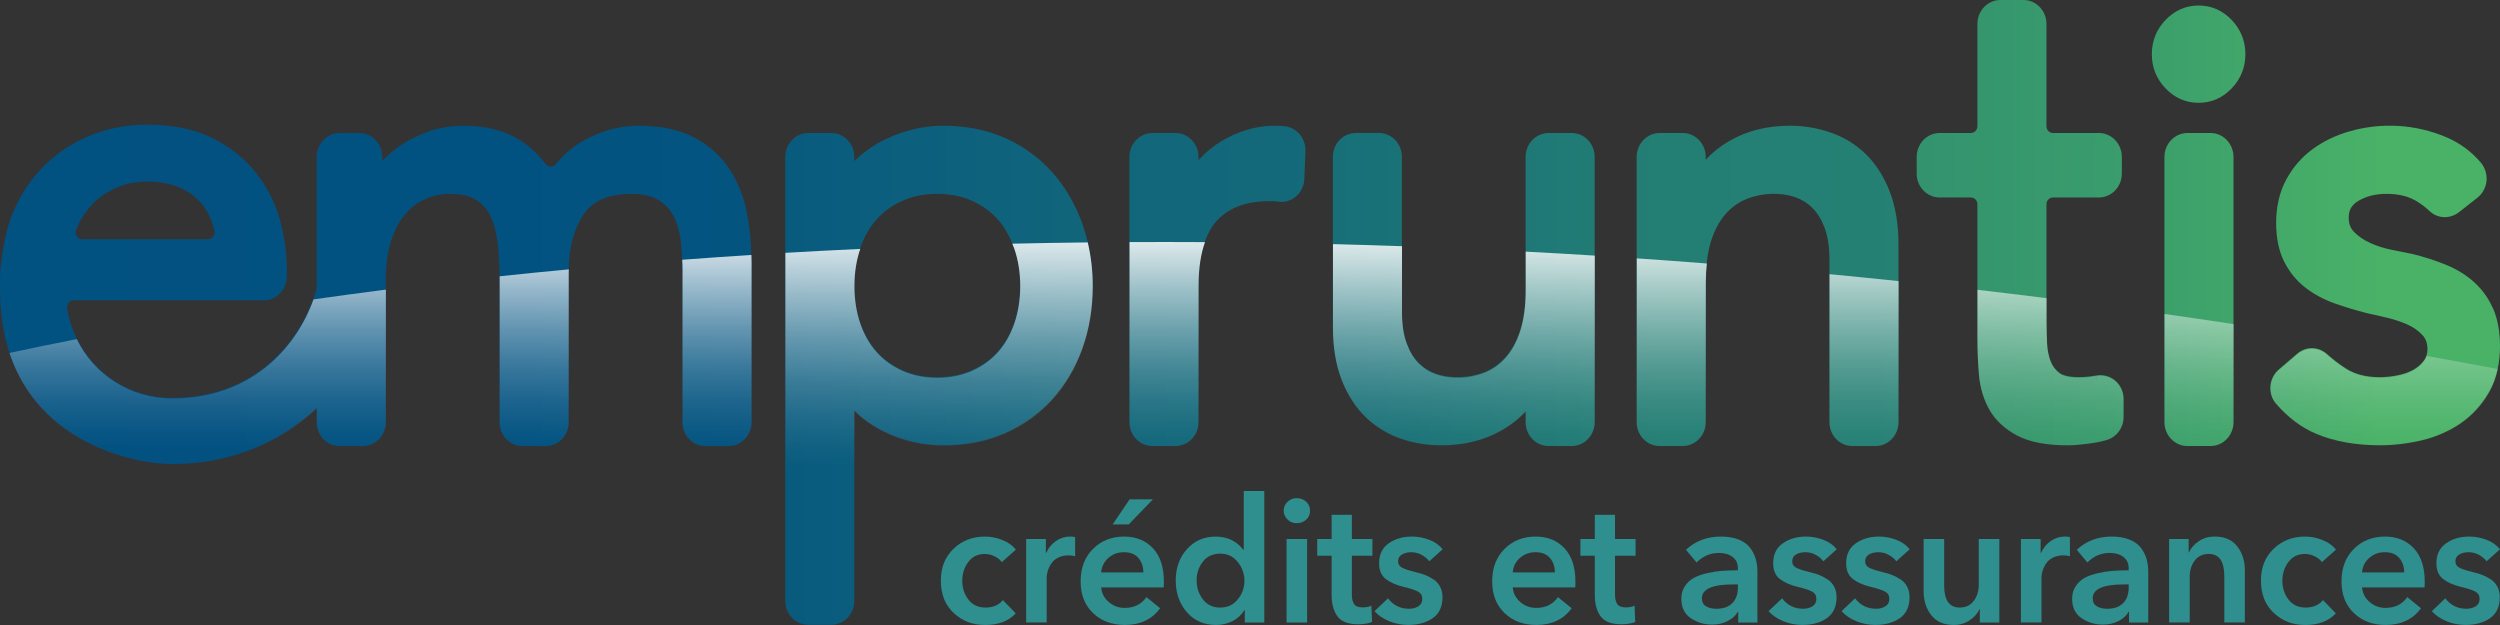 <svg width="232" height="58" viewBox="0 0 232 58" fill="none" xmlns="http://www.w3.org/2000/svg">
<rect x="0" y="0" width="232" height="58" fill="#333333" stroke="none"/>
<path d="M204.03 9.541C205.21 9.541 206.24 9.094 207.093 8.209C207.942 7.323 208.372 6.254 208.372 5.028C208.372 3.803 207.942 2.732 207.091 1.842C206.239 0.96 205.21 0.512 204.032 0.512C202.853 0.512 201.823 0.96 200.969 1.844C200.122 2.727 199.691 3.798 199.691 5.028C199.691 6.259 200.122 7.327 200.969 8.211C201.82 9.094 202.85 9.541 204.032 9.541H204.03Z" fill="url(#paint0_linear_541_518)"/>
<path d="M100.931 22.436C100.793 21.852 100.627 21.279 100.427 20.725C99.778 18.923 98.841 17.327 97.643 15.982C96.438 14.629 94.963 13.559 93.261 12.802C91.559 12.049 89.645 11.668 87.567 11.668C85.731 11.668 83.918 12.091 82.175 12.925C81.067 13.458 80.099 14.136 79.28 14.948V14.559C79.28 13.337 78.323 12.343 77.148 12.343H75.004C73.829 12.343 72.872 13.337 72.872 14.559V55.763C72.872 56.984 73.829 57.979 75.004 57.979H77.148C78.323 57.979 79.28 56.984 79.28 55.763V38.087C80.05 38.856 80.969 39.508 82.033 40.038C83.758 40.891 85.619 41.324 87.567 41.324C89.647 41.324 91.563 40.943 93.262 40.19C94.96 39.437 96.433 38.379 97.639 37.044C98.841 35.716 99.778 34.127 100.427 32.327C101.07 30.542 101.397 28.581 101.397 26.496C101.397 25.086 101.239 23.726 100.933 22.434L100.931 22.436ZM94.116 29.976C93.753 31.019 93.239 31.914 92.592 32.636C91.946 33.36 91.139 33.94 90.191 34.363C89.246 34.788 88.164 35.004 86.972 35.004C85.78 35.004 84.698 34.789 83.75 34.363C82.803 33.94 81.996 33.358 81.353 32.636C80.702 31.907 80.189 31.012 79.83 29.976C79.466 28.925 79.282 27.756 79.282 26.496C79.282 25.236 79.465 24.084 79.823 23.039C79.825 23.032 79.826 23.025 79.83 23.018C80.189 21.982 80.702 21.087 81.353 20.358C81.996 19.638 82.803 19.056 83.751 18.629C84.699 18.205 85.784 17.99 86.972 17.99C88.16 17.99 89.245 18.205 90.191 18.629C91.138 19.056 91.946 19.638 92.593 20.36C93.141 20.971 93.585 21.712 93.931 22.553C93.993 22.707 94.061 22.855 94.116 23.016C94.483 24.077 94.668 25.248 94.668 26.496C94.668 27.744 94.483 28.915 94.116 29.976Z" fill="url(#paint1_linear_541_518)"/>
<path d="M119.257 11.726C118.112 11.588 116.855 11.698 115.661 12.067C114.804 12.331 114.007 12.691 113.294 13.133C112.568 13.579 111.903 14.126 111.318 14.758C111.284 14.793 111.252 14.83 111.218 14.867V14.559C111.218 13.337 110.262 12.343 109.087 12.343H106.942C105.767 12.343 104.811 13.337 104.811 14.559V39.175C104.811 40.396 105.767 41.391 106.942 41.391H109.087C110.262 41.391 111.218 40.396 111.218 39.175V26.44C111.218 24.843 111.422 23.501 111.813 22.408C112.086 21.651 112.446 21.01 112.904 20.505C114.115 19.177 115.88 18.582 118.317 18.678C118.359 18.68 118.403 18.686 118.443 18.691L118.593 18.713C119.195 18.808 119.803 18.633 120.27 18.233C120.738 17.833 121.018 17.242 121.044 16.613L121.145 14.022C121.19 12.867 120.361 11.857 119.257 11.724V11.726Z" fill="url(#paint2_linear_541_518)"/>
<path d="M145.854 12.343H143.707C142.532 12.343 141.576 13.337 141.576 14.559V26.891C141.576 28.335 141.408 29.597 141.075 30.642C140.749 31.661 140.291 32.502 139.717 33.145C139.152 33.783 138.486 34.255 137.735 34.547C136.398 35.071 134.694 35.188 133.23 34.674C132.638 34.471 132.107 34.136 131.648 33.673C131.191 33.215 130.814 32.591 130.53 31.818C130.241 31.034 130.095 30.058 130.095 28.919V14.556C130.095 13.334 129.138 12.339 127.963 12.339H125.82C124.645 12.339 123.688 13.334 123.688 14.556V30.326C123.688 32.191 123.962 33.839 124.502 35.219C125.047 36.618 125.793 37.785 126.721 38.687C127.649 39.589 128.738 40.264 129.952 40.69C131.142 41.111 132.428 41.325 133.776 41.325C135.884 41.325 137.778 40.846 139.404 39.9C140.253 39.407 140.977 38.827 141.576 38.166V39.173C141.576 40.395 142.532 41.389 143.707 41.389H145.854C147.029 41.389 147.985 40.395 147.985 39.173V14.557C147.985 13.336 147.029 12.341 145.854 12.341V12.343Z" fill="url(#paint3_linear_541_518)"/>
<path d="M175.365 17.77C174.815 16.366 174.069 15.2 173.148 14.304C172.218 13.4 171.119 12.726 169.885 12.299C168.671 11.88 167.396 11.666 166.093 11.666C163.983 11.666 162.089 12.145 160.46 13.093C159.611 13.587 158.886 14.168 158.29 14.826V14.557C158.29 13.336 157.333 12.341 156.158 12.341H154.013C152.838 12.341 151.882 13.336 151.882 14.557V39.173C151.882 40.395 152.838 41.389 154.013 41.389H156.158C157.333 41.389 158.29 40.395 158.29 39.173V26.101C158.29 25.495 158.327 24.929 158.386 24.39C158.468 23.64 158.599 22.954 158.794 22.349C159.115 21.34 159.571 20.5 160.142 19.85C160.72 19.203 161.371 18.743 162.131 18.446C163.482 17.92 165.168 17.806 166.632 18.313C167.231 18.523 167.764 18.86 168.216 19.317C168.676 19.78 169.053 20.404 169.335 21.171C169.625 21.954 169.771 22.929 169.771 24.072V39.175C169.771 40.397 170.727 41.391 171.902 41.391H174.047C175.222 41.391 176.179 40.397 176.179 39.175V22.663C176.179 20.802 175.905 19.156 175.365 17.77Z" fill="url(#paint4_linear_541_518)"/>
<path d="M196.309 35.331C195.812 34.9 195.153 34.723 194.504 34.845L194.642 35.627L194.494 34.847C193.077 35.101 191.72 35.043 191.132 34.611C190.762 34.34 190.493 33.992 190.311 33.543C190.113 33.054 189.995 32.481 189.963 31.841C189.928 31.102 189.911 30.366 189.911 29.651V18.955C189.911 18.609 190.182 18.327 190.515 18.327H194.774C195.949 18.327 196.906 17.333 196.906 16.111V14.557C196.906 13.335 195.949 12.341 194.774 12.341H190.515C190.182 12.341 189.911 12.06 189.911 11.714V2.216C189.911 0.994 188.955 0 187.78 0H185.635C184.46 0 183.503 0.994 183.503 2.216V11.714C183.503 12.06 183.233 12.341 182.9 12.341H179.999C178.824 12.341 177.867 13.335 177.867 14.557V16.111C177.867 17.333 178.824 18.327 179.999 18.327H182.9C183.233 18.327 183.503 18.609 183.503 18.955V31.456C183.503 32.552 183.551 33.667 183.645 34.767C183.744 35.948 184.068 37.037 184.611 38.005C185.173 38.996 186.045 39.811 187.203 40.424C188.356 41.029 189.898 41.325 191.912 41.325C192.455 41.325 193.189 41.258 194.156 41.122C194.665 41.05 195.138 40.945 195.559 40.811C196.46 40.522 197.066 39.669 197.066 38.687V37.014C197.066 36.361 196.79 35.747 196.309 35.331Z" fill="url(#paint5_linear_541_518)"/>
<path d="M205.137 12.343H202.992C201.817 12.343 200.86 13.337 200.86 14.559V39.175C200.86 40.396 201.817 41.391 202.992 41.391H205.137C206.312 41.391 207.268 40.396 207.268 39.175V14.559C207.268 13.337 206.312 12.343 205.137 12.343Z" fill="url(#paint6_linear_541_518)"/>
<path d="M231.361 28.649C230.938 27.681 230.342 26.851 229.593 26.18C228.865 25.523 227.989 24.983 226.989 24.574C226.037 24.186 225.01 23.852 223.906 23.577C223.361 23.462 222.707 23.333 221.949 23.182C221.243 23.041 220.576 22.829 219.964 22.555C219.374 22.289 218.882 21.954 218.456 21.526C218.122 21.192 217.959 20.751 217.959 20.183C217.959 19.496 218.241 19.009 218.853 18.645C219.576 18.21 220.46 17.99 221.479 17.99C222.566 17.99 223.487 18.21 224.217 18.647C224.674 18.92 225.093 19.236 225.461 19.585C226.214 20.302 227.367 20.342 228.203 19.683L229.914 18.338C230.384 17.967 230.689 17.402 230.748 16.789C230.806 16.169 230.61 15.545 230.21 15.076C229.332 14.05 228.261 13.262 227.024 12.736C224.195 11.534 221.032 11.325 217.994 12.199C216.743 12.561 215.607 13.112 214.614 13.837C213.598 14.582 212.775 15.532 212.166 16.66C211.542 17.81 211.226 19.164 211.226 20.687C211.226 22.083 211.475 23.287 211.964 24.266C212.448 25.233 213.106 26.042 213.919 26.676C214.706 27.286 215.615 27.779 216.621 28.143C217.594 28.492 218.619 28.803 219.705 29.074C220.238 29.184 220.855 29.326 221.551 29.492C222.22 29.653 222.85 29.866 223.43 30.126C223.967 30.366 224.419 30.684 224.807 31.102C225.118 31.435 225.268 31.864 225.268 32.411C225.268 32.612 225.241 32.797 225.187 32.97C225.135 33.134 225.059 33.288 224.957 33.431C224.711 33.777 224.4 34.055 224.01 34.281C223.59 34.524 223.099 34.704 222.546 34.816C221.975 34.938 221.396 34.999 220.828 34.999C219.572 34.999 218.505 34.718 217.658 34.164C217.046 33.765 216.463 33.318 215.921 32.834C215.138 32.136 213.99 32.126 213.191 32.809L211.47 34.283C211.02 34.667 210.737 35.235 210.695 35.842C210.653 36.443 210.841 37.018 211.225 37.462C212.338 38.745 213.585 39.683 214.931 40.249C216.619 40.961 218.604 41.321 220.83 41.321C222.158 41.321 223.484 41.162 224.772 40.851C226.096 40.531 227.302 39.999 228.356 39.271C229.423 38.531 230.304 37.563 230.973 36.396C231.354 35.733 231.627 34.99 231.795 34.179C231.929 33.538 232 32.855 232 32.126C232 30.776 231.786 29.604 231.363 28.642L231.361 28.649Z" fill="url(#paint7_linear_541_518)"/>
<path d="M69.721 23.597C69.683 22.293 69.552 21.01 69.315 19.774C69.026 18.271 68.487 16.903 67.71 15.709C66.915 14.493 65.817 13.505 64.444 12.769C63.074 12.039 61.314 11.668 59.214 11.668C57.544 11.668 55.874 12.116 54.252 13C53.218 13.565 52.319 14.313 51.578 15.227C51.45 15.384 51.268 15.461 51.084 15.47C50.981 15.468 50.789 15.435 50.636 15.234C49.957 14.332 49.166 13.589 48.283 13.026C46.863 12.126 45.106 11.67 43.059 11.67C41.818 11.67 40.663 11.866 39.629 12.254C38.611 12.633 37.711 13.101 36.958 13.643C36.388 14.054 35.891 14.487 35.474 14.931V14.561C35.474 13.339 34.517 12.345 33.343 12.345H31.522C30.347 12.345 29.39 13.339 29.39 14.561V26.743C29.301 27.068 29.197 27.395 29.081 27.725C27.498 32.191 23.292 36.927 15.968 36.927C12.093 36.927 8.721 34.723 7.113 31.411C6.694 30.549 6.388 29.616 6.232 28.623C6.202 28.431 6.252 28.239 6.371 28.092C6.439 28.01 6.586 27.872 6.829 27.872H24.482C25.635 27.872 26.59 26.897 26.614 25.698L26.619 25.451C26.649 23.814 26.447 22.169 26.018 20.563C25.58 18.928 24.843 17.438 23.828 16.128C22.808 14.812 21.48 13.724 19.883 12.897C18.288 12.065 16.309 11.617 13.995 11.572C12.055 11.53 10.232 11.846 8.563 12.5C6.899 13.15 5.432 14.087 4.198 15.283C2.979 16.471 1.999 17.901 1.281 19.538C0.532 21.265 0.247 23.092 0.052 24.81C-0.003 25.303 -0.003 26.182 0.002 26.724V26.979C0.002 27.021 0.004 27.059 0.007 27.064V27.568L0.016 27.571C0.068 29.501 0.374 31.198 0.864 32.696C3.611 41.054 12.245 43.063 15.97 43.063H16C22.288 43.042 26.617 40.463 29.39 37.853V39.178C29.39 40.4 30.347 41.394 31.522 41.394H33.667C34.842 41.394 35.798 40.4 35.798 39.178V25.993C35.798 24.586 35.967 23.352 36.299 22.33C36.625 21.33 37.068 20.503 37.611 19.872C38.143 19.252 38.772 18.778 39.476 18.467C40.196 18.154 40.944 17.993 41.7 17.993C42.751 17.993 43.578 18.175 44.161 18.532C44.734 18.883 45.182 19.381 45.496 20.017C45.832 20.694 46.061 21.522 46.177 22.485C46.289 23.412 46.348 24.457 46.357 25.584C46.357 25.684 46.36 25.78 46.36 25.881V39.18C46.36 40.402 47.316 41.396 48.491 41.396H50.636C51.811 41.396 52.768 40.402 52.768 39.18V25.261C52.768 25.151 52.775 25.046 52.776 24.939C52.82 22.896 53.277 21.204 54.148 19.911C55.015 18.621 56.461 17.995 58.567 17.995C59.618 17.995 60.455 18.177 61.058 18.539C61.667 18.901 62.124 19.367 62.459 19.965C62.802 20.582 63.035 21.321 63.15 22.157C63.23 22.767 63.276 23.403 63.303 24.046C63.316 24.357 63.333 24.665 63.333 24.981V39.18C63.333 40.402 64.289 41.396 65.464 41.396H67.609C68.784 41.396 69.741 40.402 69.741 39.18V24.305C69.741 24.07 69.731 23.836 69.724 23.602L69.721 23.597ZM7.054 21.386C7.116 21.209 7.187 21.033 7.267 20.858C7.608 20.113 8.088 19.432 8.689 18.834C9.303 18.224 10.032 17.747 10.922 17.373C11.734 17.027 12.641 16.85 13.625 16.85C13.68 16.85 13.737 16.85 13.794 16.852C14.882 16.873 15.835 17.055 16.627 17.392C17.402 17.719 18.052 18.172 18.56 18.729C19.068 19.296 19.449 19.96 19.691 20.701C19.775 20.958 19.846 21.194 19.903 21.43C19.965 21.678 19.863 21.861 19.797 21.95C19.68 22.108 19.503 22.198 19.313 22.198H7.632C7.427 22.198 7.242 22.097 7.123 21.919C7.059 21.825 6.965 21.629 7.05 21.386H7.054Z" fill="url(#paint8_linear_541_518)"/>
<path style="mix-blend-mode:soft-light" opacity="0.9" d="M82.043 40.099C83.768 40.952 85.629 41.386 87.577 41.386C89.656 41.386 91.573 41.005 93.272 40.251C94.97 39.498 96.443 38.441 97.65 37.105C98.852 35.777 99.788 34.188 100.437 32.388C101.08 30.604 101.407 28.642 101.407 26.557C101.407 25.147 101.249 23.787 100.943 22.496C98.578 22.522 96.243 22.562 93.941 22.614C94.004 22.768 94.071 22.917 94.126 23.078C94.493 24.139 94.678 25.309 94.678 26.557C94.678 27.805 94.493 28.976 94.126 30.037C93.763 31.081 93.249 31.976 92.602 32.697C91.956 33.421 91.149 34.001 90.201 34.424C89.257 34.849 88.174 35.066 86.982 35.066C85.79 35.066 84.708 34.851 83.76 34.424C82.813 34.001 82.006 33.419 81.363 32.697C80.712 31.969 80.199 31.074 79.84 30.037C79.477 28.987 79.292 27.818 79.292 26.557C79.292 25.297 79.475 24.145 79.833 23.1C77.476 23.209 75.16 23.331 72.884 23.464V55.677C72.884 56.955 73.889 58 75.118 58H77.217C78.362 58 79.292 57.035 79.292 55.843V38.149C80.061 38.918 80.981 39.57 82.045 40.099H82.043Z" fill="url(#paint9_linear_541_518)"/>
<path style="mix-blend-mode:soft-light" opacity="0.9" d="M106.953 41.452H109.098C110.273 41.452 111.229 40.458 111.229 39.236V26.502C111.229 24.904 111.433 23.562 111.824 22.47C109.461 22.456 107.128 22.456 104.821 22.466V39.236C104.821 40.458 105.778 41.452 106.953 41.452Z" fill="url(#paint10_linear_541_518)"/>
<path style="mix-blend-mode:soft-light" opacity="0.9" d="M124.512 35.284C125.057 36.682 125.803 37.85 126.731 38.752C127.659 39.654 128.748 40.328 129.962 40.755C131.152 41.176 132.438 41.389 133.786 41.389C135.894 41.389 137.788 40.91 139.414 39.965C140.263 39.472 140.987 38.892 141.586 38.231V39.238C141.586 40.459 142.542 41.454 143.717 41.454H145.864C147.039 41.454 147.995 40.459 147.995 39.238V23.721C145.84 23.586 143.705 23.464 141.587 23.352V26.954C141.587 28.398 141.419 29.66 141.087 30.705C140.76 31.724 140.303 32.565 139.728 33.208C139.163 33.846 138.498 34.318 137.746 34.61C136.41 35.134 134.706 35.251 133.241 34.737C132.65 34.534 132.119 34.199 131.66 33.736C131.202 33.278 130.826 32.654 130.542 31.881C130.253 31.096 130.106 30.121 130.106 28.982V22.847C127.95 22.772 125.815 22.707 123.7 22.655V30.389C123.7 32.254 123.974 33.902 124.514 35.282L124.512 35.284Z" fill="url(#paint11_linear_541_518)"/>
<path style="mix-blend-mode:soft-light" opacity="0.9" d="M169.782 39.236C169.782 40.458 170.739 41.452 171.914 41.452H174.059C175.234 41.452 176.19 40.458 176.19 39.236V26.087C174.04 25.862 171.904 25.647 169.782 25.444V39.238V39.236Z" fill="url(#paint12_linear_541_518)"/>
<path style="mix-blend-mode:soft-light" opacity="0.9" d="M154.023 41.452H156.168C157.343 41.452 158.3 40.458 158.3 39.236V26.164C158.3 25.558 158.337 24.991 158.396 24.453C156.212 24.282 154.044 24.123 151.894 23.976V39.236C151.894 40.458 152.85 41.452 154.025 41.452H154.023Z" fill="url(#paint13_linear_541_518)"/>
<path style="mix-blend-mode:soft-light" opacity="0.9" d="M183.654 34.828C183.753 36.009 184.077 37.098 184.62 38.066C185.182 39.057 186.054 39.872 187.213 40.486C188.366 41.09 189.907 41.386 191.921 41.386C192.464 41.386 193.198 41.319 194.165 41.183C194.674 41.111 195.147 41.006 195.569 40.872C196.47 40.583 197.075 39.73 197.075 38.748V37.075C197.075 36.422 196.799 35.808 196.318 35.392C195.821 34.961 195.162 34.784 194.513 34.907L194.651 35.688L194.503 34.908C193.086 35.162 191.729 35.104 191.141 34.672C190.771 34.401 190.502 34.054 190.321 33.605C190.122 33.115 190.005 32.542 189.973 31.902C189.937 31.163 189.921 30.427 189.921 29.712V27.671C187.772 27.4 185.636 27.143 183.513 26.896V31.518C183.513 32.614 183.56 33.728 183.654 34.828Z" fill="url(#paint14_linear_541_518)"/>
<path style="mix-blend-mode:soft-light" opacity="0.9" d="M203.002 41.452H205.147C206.322 41.452 207.278 40.457 207.278 39.236V30.079C205.13 29.754 202.995 29.439 200.87 29.139V39.236C200.87 40.457 201.827 41.452 203.002 41.452Z" fill="url(#paint15_linear_541_518)"/>
<path style="mix-blend-mode:soft-light" opacity="0.9" d="M224.017 34.347C223.597 34.59 223.106 34.77 222.553 34.882C221.981 35.005 221.403 35.066 220.835 35.066C219.579 35.066 218.512 34.784 217.665 34.23C217.053 33.832 216.469 33.384 215.928 32.9C215.145 32.203 213.997 32.192 213.198 32.876L211.477 34.349C211.026 34.734 210.744 35.302 210.702 35.908C210.66 36.509 210.848 37.084 211.232 37.528C212.344 38.811 213.592 39.75 214.938 40.316C216.626 41.027 218.611 41.387 220.837 41.387C222.165 41.387 223.491 41.228 224.779 40.917C226.103 40.597 227.308 40.066 228.362 39.337C229.43 38.598 230.311 37.63 230.98 36.462C231.361 35.8 231.634 35.057 231.802 34.246C229.588 33.83 227.386 33.426 225.194 33.036C225.142 33.201 225.066 33.355 224.963 33.498C224.718 33.844 224.407 34.122 224.017 34.347Z" fill="url(#paint16_linear_541_518)"/>
<path style="mix-blend-mode:soft-light" opacity="0.9" d="M63.339 25.039V39.238C63.339 40.459 64.296 41.454 65.471 41.454H67.615C68.79 41.454 69.747 40.459 69.747 39.238V24.362C69.747 24.128 69.737 23.894 69.73 23.66C67.552 23.799 65.412 23.948 63.31 24.105C63.324 24.416 63.341 24.724 63.341 25.04L63.339 25.039Z" fill="url(#paint17_linear_541_518)"/>
<path style="mix-blend-mode:soft-light" opacity="0.9" d="M46.37 25.937V39.236C46.37 40.458 47.327 41.452 48.502 41.452H50.647C51.822 41.452 52.778 40.458 52.778 39.236V25.317C52.778 25.207 52.785 25.102 52.787 24.995C50.598 25.201 48.457 25.418 46.367 25.64C46.367 25.74 46.37 25.836 46.37 25.937Z" fill="url(#paint18_linear_541_518)"/>
<path style="mix-blend-mode:soft-light" opacity="0.9" d="M15.982 43.121H16.012C22.3 43.1 26.629 40.521 29.402 37.911V39.236C29.402 40.458 30.359 41.452 31.534 41.452H33.679C34.854 41.452 35.81 40.458 35.81 39.236V26.877C33.494 27.173 31.253 27.477 29.093 27.783C27.51 32.248 23.304 36.985 15.98 36.985C12.105 36.985 8.733 34.781 7.124 31.469C4.847 31.916 2.762 32.346 0.878 32.754C3.625 41.111 12.258 43.121 15.983 43.121H15.982Z" fill="url(#paint19_linear_541_518)"/>
<path d="M94.272 51.004L92.968 52.166C92.82 51.951 92.597 51.771 92.301 51.626C92.005 51.481 91.702 51.408 91.395 51.408C90.737 51.408 90.223 51.658 89.853 52.159C89.482 52.659 89.297 53.238 89.297 53.895C89.297 54.552 89.488 55.143 89.87 55.639C90.251 56.134 90.781 56.382 91.46 56.382C92.139 56.382 92.696 56.151 93.066 55.688L94.259 56.915C93.602 57.637 92.664 57.997 91.445 57.997C90.226 57.997 89.298 57.626 88.503 56.883C87.708 56.141 87.311 55.146 87.311 53.897C87.311 52.647 87.703 51.68 88.488 50.925C89.273 50.172 90.243 49.794 91.398 49.794C91.959 49.794 92.506 49.903 93.035 50.118C93.565 50.333 93.978 50.63 94.276 51.006L94.272 51.004Z" fill="#2F8E8E"/>
<path d="M95.226 57.768V50.018H97.055V51.31H97.086C97.298 50.846 97.601 50.478 97.993 50.203C98.384 49.929 98.825 49.792 99.312 49.792C99.492 49.792 99.647 49.808 99.773 49.841V51.617C99.561 51.563 99.364 51.537 99.184 51.537C98.855 51.537 98.564 51.591 98.31 51.698C98.056 51.806 97.856 51.941 97.713 52.101C97.57 52.262 97.453 52.444 97.364 52.641C97.273 52.841 97.213 53.021 97.181 53.181C97.149 53.342 97.133 53.487 97.133 53.617V57.766H95.226V57.768Z" fill="#2F8E8E"/>
<path d="M108.01 53.991C108.01 54.216 108.005 54.389 107.995 54.508H102.19C102.232 55.046 102.466 55.499 102.889 55.864C103.313 56.23 103.806 56.413 104.369 56.413C105.248 56.413 105.922 56.079 106.388 55.412L107.66 56.444C106.907 57.477 105.816 57.995 104.385 57.995C103.187 57.995 102.204 57.63 101.435 56.897C100.667 56.165 100.282 55.181 100.282 53.943C100.282 52.706 100.664 51.705 101.427 50.941C102.19 50.177 103.155 49.794 104.32 49.794C105.423 49.794 106.312 50.154 106.991 50.876C107.67 51.598 108.008 52.636 108.008 53.992L108.01 53.991ZM102.19 53.118H106.102C106.102 52.58 105.947 52.135 105.641 51.778C105.334 51.423 104.888 51.245 104.305 51.245C103.721 51.245 103.261 51.423 102.857 51.778C102.454 52.133 102.232 52.58 102.19 53.118ZM103.256 48.663L104.829 46.339H106.991L104.749 48.663H103.254H103.256Z" fill="#2F8E8E"/>
<path d="M117.327 45.565V57.769H115.515V56.607H115.483C115.23 57.049 114.863 57.39 114.386 57.633C113.908 57.876 113.399 57.996 112.859 57.996C111.725 57.996 110.815 57.598 110.133 56.803C109.449 56.006 109.107 55.027 109.107 53.865C109.107 52.702 109.454 51.734 110.15 50.958C110.844 50.184 111.731 49.796 112.812 49.796C113.893 49.796 114.735 50.2 115.372 51.007H115.421V45.566H117.329L117.327 45.565ZM111.627 52.119C111.241 52.613 111.047 53.195 111.047 53.863C111.047 54.531 111.241 55.116 111.627 55.623C112.014 56.128 112.552 56.382 113.241 56.382C113.93 56.382 114.45 56.128 114.863 55.623C115.277 55.118 115.483 54.541 115.483 53.896C115.483 53.251 115.277 52.669 114.863 52.152C114.45 51.635 113.91 51.378 113.241 51.378C112.572 51.378 112.014 51.626 111.627 52.12V52.119Z" fill="#2F8E8E"/>
<path d="M119.474 48.204C119.24 47.973 119.124 47.7 119.124 47.389C119.124 47.078 119.24 46.806 119.474 46.575C119.707 46.344 119.993 46.227 120.333 46.227C120.672 46.227 120.976 46.337 121.215 46.557C121.454 46.778 121.573 47.056 121.573 47.389C121.573 47.723 121.454 48.001 121.215 48.221C120.976 48.441 120.682 48.552 120.333 48.552C119.983 48.552 119.707 48.436 119.474 48.204ZM119.393 57.768V50.018H121.301V57.768H119.393Z" fill="#2F8E8E"/>
<path d="M123.576 51.57H122.239V50.02H123.576V47.775H125.452V50.02H127.36V51.57H125.452V55.17C125.452 55.558 125.521 55.854 125.658 56.058C125.796 56.263 126.06 56.366 126.453 56.366C126.783 56.366 127.052 56.312 127.264 56.205L127.328 57.722C126.968 57.862 126.543 57.932 126.055 57.932C125.122 57.932 124.475 57.687 124.115 57.198C123.756 56.708 123.574 56.039 123.574 55.188V51.572L123.576 51.57Z" fill="#2F8E8E"/>
<path d="M133.878 50.972L132.637 52.086C132.458 51.85 132.219 51.651 131.921 51.488C131.625 51.327 131.306 51.245 130.968 51.245C130.63 51.245 130.34 51.315 130.103 51.455C129.864 51.595 129.744 51.804 129.744 52.084C129.744 52.364 129.867 52.552 130.111 52.682C130.355 52.811 130.783 52.951 131.399 53.101C131.726 53.176 132.019 53.266 132.273 53.367C132.526 53.47 132.784 53.606 133.044 53.779C133.303 53.952 133.505 54.178 133.648 54.458C133.791 54.737 133.863 55.055 133.863 55.41C133.863 56.293 133.564 56.943 132.965 57.364C132.367 57.783 131.605 57.993 130.684 57.993C130.081 57.993 129.497 57.88 128.934 57.654C128.373 57.429 127.911 57.116 127.551 56.717L128.806 55.524C129.294 56.169 129.946 56.492 130.761 56.492C131.091 56.492 131.377 56.417 131.62 56.267C131.864 56.116 131.987 55.884 131.987 55.573C131.987 55.261 131.857 55.048 131.597 54.903C131.336 54.758 130.884 54.61 130.237 54.459C129.548 54.288 129 54.041 128.591 53.725C128.183 53.407 127.979 52.921 127.979 52.264C127.979 51.457 128.275 50.843 128.87 50.424C129.464 50.004 130.18 49.794 131.017 49.794C131.59 49.794 132.135 49.898 132.654 50.1C133.174 50.305 133.582 50.595 133.878 50.972Z" fill="#2F8E8E"/>
<path d="M146.201 53.991C146.201 54.216 146.196 54.389 146.186 54.508H140.382C140.424 55.047 140.657 55.499 141.081 55.864C141.504 56.23 141.997 56.413 142.56 56.413C143.439 56.413 144.113 56.079 144.579 55.412L145.851 56.445C145.098 57.478 144.007 57.995 142.577 57.995C141.378 57.995 140.395 57.63 139.627 56.897C138.859 56.165 138.474 55.181 138.474 53.944C138.474 52.706 138.855 51.705 139.618 50.941C140.382 50.177 141.346 49.794 142.511 49.794C143.614 49.794 144.503 50.154 145.182 50.876C145.862 51.598 146.199 52.636 146.199 53.993L146.201 53.991ZM140.382 53.119H144.293C144.293 52.58 144.139 52.135 143.833 51.778C143.525 51.423 143.08 51.245 142.496 51.245C141.913 51.245 141.452 51.423 141.049 51.778C140.645 52.133 140.424 52.58 140.382 53.119Z" fill="#2F8E8E"/>
<path d="M147.998 51.57H146.662V50.02H147.998V47.775H149.874V50.02H151.782V51.57H149.874V55.17C149.874 55.558 149.943 55.854 150.081 56.058C150.219 56.263 150.483 56.366 150.876 56.366C151.206 56.366 151.475 56.312 151.687 56.205L151.75 57.722C151.391 57.862 150.965 57.932 150.478 57.932C149.545 57.932 148.898 57.687 148.538 57.198C148.178 56.708 147.997 56.039 147.997 55.188V51.572L147.998 51.57Z" fill="#2F8E8E"/>
<path d="M161.307 57.768V56.784H161.26C161.07 57.128 160.759 57.411 160.33 57.632C159.901 57.852 159.421 57.962 158.891 57.962C158.16 57.962 157.499 57.766 156.911 57.373C156.322 56.98 156.028 56.375 156.028 55.557C156.028 55.116 156.138 54.73 156.354 54.403C156.571 54.075 156.845 53.82 157.173 53.636C157.501 53.453 157.913 53.306 158.405 53.192C158.898 53.078 159.365 53.007 159.804 52.974C160.244 52.942 160.735 52.925 161.275 52.925V52.731C161.275 52.278 161.11 51.928 160.782 51.682C160.453 51.434 160.034 51.312 159.526 51.312C158.721 51.312 158.027 51.607 157.444 52.199L156.459 51.021C157.328 50.203 158.404 49.794 159.686 49.794C160.343 49.794 160.903 49.889 161.364 50.078C161.824 50.266 162.177 50.525 162.421 50.852C162.665 51.18 162.836 51.525 162.937 51.885C163.038 52.245 163.088 52.636 163.088 53.056V57.77H161.308L161.307 57.768ZM161.275 54.508V54.234H160.846C158.906 54.234 157.936 54.664 157.936 55.525C157.936 55.87 158.066 56.118 158.326 56.268C158.587 56.419 158.901 56.494 159.273 56.494C159.92 56.494 160.416 56.319 160.76 55.969C161.105 55.62 161.276 55.132 161.276 54.508H161.275Z" fill="#2F8E8E"/>
<path d="M170.449 50.972L169.209 52.086C169.029 51.85 168.79 51.651 168.493 51.488C168.197 51.327 167.877 51.245 167.539 51.245C167.202 51.245 166.911 51.315 166.674 51.455C166.435 51.595 166.316 51.804 166.316 52.084C166.316 52.364 166.438 52.552 166.682 52.682C166.926 52.811 167.355 52.951 167.97 53.101C168.298 53.176 168.59 53.266 168.844 53.367C169.098 53.47 169.355 53.606 169.615 53.779C169.874 53.952 170.076 54.178 170.219 54.458C170.362 54.737 170.434 55.055 170.434 55.41C170.434 56.293 170.135 56.943 169.536 57.364C168.938 57.783 168.177 57.993 167.255 57.993C166.652 57.993 166.069 57.88 165.506 57.654C164.944 57.429 164.482 57.116 164.122 56.717L165.378 55.524C165.865 56.169 166.517 56.492 167.333 56.492C167.662 56.492 167.948 56.417 168.192 56.267C168.435 56.116 168.558 55.884 168.558 55.573C168.558 55.261 168.429 55.048 168.168 54.903C167.908 54.758 167.455 54.61 166.808 54.459C166.119 54.288 165.571 54.041 165.163 53.725C164.754 53.407 164.551 52.921 164.551 52.264C164.551 51.457 164.847 50.843 165.442 50.424C166.035 50.004 166.751 49.794 167.588 49.794C168.161 49.794 168.706 49.898 169.226 50.1C169.745 50.305 170.153 50.595 170.449 50.972Z" fill="#2F8E8E"/>
<path d="M177.222 50.972L175.981 52.086C175.801 51.85 175.563 51.651 175.265 51.488C174.969 51.327 174.65 51.245 174.312 51.245C173.974 51.245 173.683 51.315 173.446 51.455C173.208 51.595 173.088 51.804 173.088 52.084C173.088 52.364 173.211 52.552 173.455 52.682C173.698 52.811 174.127 52.951 174.742 53.101C175.07 53.176 175.363 53.266 175.616 53.367C175.87 53.47 176.127 53.606 176.388 53.779C176.647 53.952 176.849 54.178 176.991 54.458C177.134 54.737 177.207 55.055 177.207 55.41C177.207 56.293 176.907 56.943 176.309 57.364C175.711 57.783 174.949 57.993 174.028 57.993C173.424 57.993 172.841 57.88 172.278 57.654C171.717 57.429 171.254 57.116 170.895 56.717L172.15 55.524C172.638 56.169 173.29 56.492 174.105 56.492C174.435 56.492 174.72 56.417 174.964 56.267C175.208 56.116 175.331 55.884 175.331 55.573C175.331 55.261 175.201 55.048 174.941 54.903C174.68 54.758 174.228 54.61 173.581 54.459C172.892 54.288 172.344 54.041 171.935 53.725C171.527 53.407 171.323 52.921 171.323 52.264C171.323 51.457 171.619 50.843 172.214 50.424C172.807 50.004 173.524 49.794 174.361 49.794C174.934 49.794 175.479 49.898 175.998 50.1C176.517 50.305 176.926 50.595 177.222 50.972Z" fill="#2F8E8E"/>
<path d="M185.538 50.02V57.769H183.726V56.526H183.694C183.514 56.935 183.208 57.283 182.779 57.568C182.351 57.853 181.865 57.996 181.324 57.996C180.391 57.996 179.688 57.692 179.217 57.084C178.745 56.476 178.51 55.736 178.51 54.864V50.021H180.418V54.316C180.418 55.693 180.895 56.381 181.848 56.381C182.421 56.381 182.86 56.175 183.168 55.759C183.475 55.345 183.628 54.852 183.628 54.282V50.021H185.536L185.538 50.02Z" fill="#2F8E8E"/>
<path d="M187.542 57.768V50.018H189.371V51.31H189.403C189.615 50.846 189.917 50.478 190.309 50.203C190.701 49.929 191.141 49.792 191.628 49.792C191.808 49.792 191.963 49.808 192.089 49.841V51.617C191.877 51.563 191.681 51.537 191.501 51.537C191.171 51.537 190.88 51.591 190.627 51.698C190.373 51.806 190.173 51.941 190.03 52.101C189.887 52.262 189.769 52.444 189.68 52.641C189.589 52.841 189.529 53.021 189.497 53.181C189.465 53.342 189.45 53.487 189.45 53.617V57.766H187.542V57.768Z" fill="#2F8E8E"/>
<path d="M197.573 57.768V56.784H197.526C197.336 57.128 197.025 57.411 196.597 57.632C196.168 57.852 195.687 57.962 195.158 57.962C194.426 57.962 193.766 57.766 193.177 57.373C192.589 56.98 192.295 56.375 192.295 55.557C192.295 55.116 192.404 54.73 192.621 54.403C192.838 54.075 193.112 53.82 193.44 53.636C193.767 53.453 194.179 53.306 194.672 53.192C195.164 53.078 195.632 53.007 196.07 52.974C196.511 52.942 197.002 52.925 197.541 52.925V52.731C197.541 52.278 197.377 51.928 197.049 51.682C196.719 51.434 196.301 51.312 195.793 51.312C194.988 51.312 194.294 51.607 193.71 52.199L192.725 51.021C193.594 50.203 194.67 49.794 195.953 49.794C196.61 49.794 197.17 49.889 197.63 50.078C198.091 50.266 198.444 50.525 198.688 50.852C198.931 51.18 199.103 51.525 199.204 51.885C199.305 52.245 199.355 52.636 199.355 53.056V57.77H197.575L197.573 57.768ZM197.541 54.508V54.234H197.113C195.173 54.234 194.203 54.664 194.203 55.525C194.203 55.87 194.332 56.118 194.593 56.268C194.853 56.419 195.168 56.494 195.539 56.494C196.186 56.494 196.682 56.319 197.027 55.969C197.371 55.62 197.543 55.132 197.543 54.508H197.541Z" fill="#2F8E8E"/>
<path d="M201.295 57.767V50.018H203.107V51.26H203.139C203.319 50.851 203.625 50.504 204.053 50.219C204.482 49.934 204.968 49.791 205.509 49.791C206.442 49.791 207.145 50.095 207.615 50.703C208.086 51.311 208.323 52.05 208.323 52.922V57.766H206.415V53.471C206.415 52.094 205.938 51.406 204.985 51.406C204.411 51.406 203.973 51.614 203.665 52.028C203.357 52.442 203.205 52.935 203.205 53.505V57.766H201.297L201.295 57.767Z" fill="#2F8E8E"/>
<path d="M216.781 51.004L215.476 52.166C215.328 51.951 215.105 51.771 214.809 51.626C214.511 51.481 214.21 51.408 213.903 51.408C213.246 51.408 212.731 51.658 212.36 52.159C211.988 52.659 211.803 53.238 211.803 53.895C211.803 54.552 211.993 55.143 212.377 55.639C212.758 56.134 213.288 56.382 213.967 56.382C214.646 56.382 215.201 56.151 215.572 55.688L216.766 56.915C216.108 57.637 215.17 57.997 213.952 57.997C212.733 57.997 211.805 57.626 211.01 56.883C210.215 56.141 209.816 55.146 209.816 53.897C209.816 52.647 210.208 51.68 210.993 50.925C211.778 50.172 212.748 49.794 213.903 49.794C214.464 49.794 215.011 49.903 215.54 50.118C216.07 50.333 216.483 50.63 216.781 51.006V51.004Z" fill="#2F8E8E"/>
<path d="M225.017 53.991C225.017 54.216 225.012 54.389 225.002 54.508H219.198C219.24 55.047 219.474 55.499 219.897 55.864C220.321 56.23 220.813 56.413 221.376 56.413C222.256 56.413 222.93 56.079 223.395 55.412L224.668 56.445C223.915 57.478 222.824 57.995 221.393 57.995C220.195 57.995 219.211 57.63 218.443 56.897C217.675 56.165 217.29 55.181 217.29 53.944C217.29 52.706 217.672 51.705 218.435 50.941C219.198 50.177 220.163 49.794 221.328 49.794C222.43 49.794 223.32 50.154 223.999 50.876C224.678 51.598 225.016 52.636 225.016 53.993L225.017 53.991ZM219.198 53.119H223.11C223.11 52.58 222.955 52.135 222.649 51.778C222.341 51.423 221.896 51.245 221.313 51.245C220.729 51.245 220.269 51.423 219.865 51.778C219.462 52.133 219.24 52.58 219.198 53.119Z" fill="#2F8E8E"/>
<path d="M231.997 50.972L230.757 52.086C230.577 51.85 230.338 51.651 230.04 51.488C229.745 51.327 229.425 51.245 229.087 51.245C228.749 51.245 228.459 51.315 228.222 51.455C227.983 51.595 227.864 51.804 227.864 52.084C227.864 52.364 227.986 52.552 228.23 52.682C228.474 52.811 228.902 52.951 229.518 53.101C229.845 53.176 230.138 53.266 230.392 53.367C230.646 53.47 230.903 53.606 231.163 53.779C231.422 53.952 231.624 54.178 231.767 54.458C231.91 54.737 231.982 55.055 231.982 55.41C231.982 56.293 231.683 56.943 231.084 57.364C230.486 57.783 229.724 57.993 228.803 57.993C228.2 57.993 227.616 57.88 227.053 57.654C226.492 57.429 226.03 57.116 225.67 56.717L226.926 55.524C227.413 56.169 228.065 56.492 228.881 56.492C229.21 56.492 229.496 56.417 229.74 56.267C229.983 56.116 230.106 55.884 230.106 55.573C230.106 55.261 229.977 55.048 229.716 54.903C229.455 54.758 229.003 54.61 228.356 54.459C227.667 54.288 227.119 54.041 226.71 53.725C226.302 53.407 226.099 52.921 226.099 52.264C226.099 51.457 226.394 50.843 226.989 50.424C227.583 50.004 228.299 49.794 229.136 49.794C229.709 49.794 230.254 49.898 230.773 50.1C231.293 50.305 231.701 50.595 231.997 50.972Z" fill="#2F8E8E"/>
<defs>
<linearGradient id="paint0_linear_541_518" x1="-42.556" y1="5.028" x2="220.841" y2="5.028" gradientUnits="userSpaceOnUse">
<stop stop-color="#004F82"/>
<stop offset="0.25" stop-color="#025281"/>
<stop offset="0.44" stop-color="#095B7E"/>
<stop offset="0.61" stop-color="#156C79"/>
<stop offset="0.78" stop-color="#278373"/>
<stop offset="0.93" stop-color="#3DA16B"/>
<stop offset="1" stop-color="#49B267"/>
</linearGradient>
<linearGradient id="paint1_linear_541_518" x1="-42.555" y1="34.822" x2="220.841" y2="34.822" gradientUnits="userSpaceOnUse">
<stop stop-color="#004F82"/>
<stop offset="0.25" stop-color="#025281"/>
<stop offset="0.44" stop-color="#095B7E"/>
<stop offset="0.61" stop-color="#156C79"/>
<stop offset="0.78" stop-color="#278373"/>
<stop offset="0.93" stop-color="#3DA16B"/>
<stop offset="1" stop-color="#49B267"/>
</linearGradient>
<linearGradient id="paint2_linear_541_518" x1="-238.981" y1="26.529" x2="375.499" y2="26.529" gradientUnits="userSpaceOnUse">
<stop stop-color="#004F82"/>
<stop offset="0.25" stop-color="#025281"/>
<stop offset="0.44" stop-color="#095B7E"/>
<stop offset="0.61" stop-color="#156C79"/>
<stop offset="0.78" stop-color="#278373"/>
<stop offset="0.93" stop-color="#3DA16B"/>
<stop offset="1" stop-color="#49B267"/>
</linearGradient>
<linearGradient id="paint3_linear_541_518" x1="-42.555" y1="26.867" x2="220.842" y2="26.867" gradientUnits="userSpaceOnUse">
<stop stop-color="#004F82"/>
<stop offset="0.25" stop-color="#025281"/>
<stop offset="0.44" stop-color="#095B7E"/>
<stop offset="0.61" stop-color="#156C79"/>
<stop offset="0.78" stop-color="#278373"/>
<stop offset="0.93" stop-color="#3DA16B"/>
<stop offset="1" stop-color="#49B267"/>
</linearGradient>
<linearGradient id="paint4_linear_541_518" x1="-574.64" y1="26.53" x2="409.552" y2="26.53" gradientUnits="userSpaceOnUse">
<stop stop-color="#004F82"/>
<stop offset="0.25" stop-color="#025281"/>
<stop offset="0.44" stop-color="#095B7E"/>
<stop offset="0.61" stop-color="#156C79"/>
<stop offset="0.78" stop-color="#278373"/>
<stop offset="0.93" stop-color="#3DA16B"/>
<stop offset="1" stop-color="#49B267"/>
</linearGradient>
<linearGradient id="paint5_linear_541_518" x1="-142.14" y1="20.664" x2="230.722" y2="20.664" gradientUnits="userSpaceOnUse">
<stop stop-color="#004F82"/>
<stop offset="0.25" stop-color="#025281"/>
<stop offset="0.44" stop-color="#095B7E"/>
<stop offset="0.61" stop-color="#156C79"/>
<stop offset="0.78" stop-color="#278373"/>
<stop offset="0.93" stop-color="#3DA16B"/>
<stop offset="1" stop-color="#49B267"/>
</linearGradient>
<linearGradient id="paint6_linear_541_518" x1="-42.555" y1="26.867" x2="220.842" y2="26.867" gradientUnits="userSpaceOnUse">
<stop stop-color="#004F82"/>
<stop offset="0.25" stop-color="#025281"/>
<stop offset="0.44" stop-color="#095B7E"/>
<stop offset="0.61" stop-color="#156C79"/>
<stop offset="0.78" stop-color="#278373"/>
<stop offset="0.93" stop-color="#3DA16B"/>
<stop offset="1" stop-color="#49B267"/>
</linearGradient>
<linearGradient id="paint7_linear_541_518" x1="-45.023" y1="26.496" x2="220.941" y2="26.496" gradientUnits="userSpaceOnUse">
<stop stop-color="#004F82"/>
<stop offset="0.25" stop-color="#025281"/>
<stop offset="0.44" stop-color="#095B7E"/>
<stop offset="0.61" stop-color="#156C79"/>
<stop offset="0.78" stop-color="#278373"/>
<stop offset="0.93" stop-color="#3DA16B"/>
<stop offset="1" stop-color="#49B267"/>
</linearGradient>
<linearGradient id="paint8_linear_541_518" x1="-86.681" y1="27.312" x2="439.138" y2="27.312" gradientUnits="userSpaceOnUse">
<stop stop-color="#004F82"/>
<stop offset="0.25" stop-color="#025281"/>
<stop offset="0.44" stop-color="#095B7E"/>
<stop offset="0.61" stop-color="#156C79"/>
<stop offset="0.78" stop-color="#278373"/>
<stop offset="0.93" stop-color="#3DA16B"/>
<stop offset="1" stop-color="#49B267"/>
</linearGradient>
<linearGradient id="paint9_linear_541_518" x1="87.144" y1="18.006" x2="87.144" y2="43.273" gradientUnits="userSpaceOnUse">
<stop offset="0.15" stop-color="white"/>
<stop offset="0.2" stop-color="white" stop-opacity="0.91"/>
<stop offset="0.37" stop-color="white" stop-opacity="0.64"/>
<stop offset="0.53" stop-color="white" stop-opacity="0.41"/>
<stop offset="0.68" stop-color="white" stop-opacity="0.23"/>
<stop offset="0.81" stop-color="white" stop-opacity="0.11"/>
<stop offset="0.93" stop-color="white" stop-opacity="0.03"/>
<stop offset="1" stop-color="white" stop-opacity="0"/>
</linearGradient>
<linearGradient id="paint10_linear_541_518" x1="108.323" y1="18.334" x2="108.323" y2="41.753" gradientUnits="userSpaceOnUse">
<stop offset="0.15" stop-color="white"/>
<stop offset="0.2" stop-color="white" stop-opacity="0.91"/>
<stop offset="0.37" stop-color="white" stop-opacity="0.64"/>
<stop offset="0.53" stop-color="white" stop-opacity="0.41"/>
<stop offset="0.68" stop-color="white" stop-opacity="0.23"/>
<stop offset="0.81" stop-color="white" stop-opacity="0.11"/>
<stop offset="0.93" stop-color="white" stop-opacity="0.03"/>
<stop offset="1" stop-color="white" stop-opacity="0"/>
</linearGradient>
<linearGradient id="paint11_linear_541_518" x1="135.847" y1="18.334" x2="135.847" y2="41.753" gradientUnits="userSpaceOnUse">
<stop offset="0.15" stop-color="white"/>
<stop offset="0.2" stop-color="white" stop-opacity="0.91"/>
<stop offset="0.37" stop-color="white" stop-opacity="0.64"/>
<stop offset="0.53" stop-color="white" stop-opacity="0.41"/>
<stop offset="0.68" stop-color="white" stop-opacity="0.23"/>
<stop offset="0.81" stop-color="white" stop-opacity="0.11"/>
<stop offset="0.93" stop-color="white" stop-opacity="0.03"/>
<stop offset="1" stop-color="white" stop-opacity="0"/>
</linearGradient>
<linearGradient id="paint12_linear_541_518" x1="172.984" y1="18.334" x2="172.984" y2="41.753" gradientUnits="userSpaceOnUse">
<stop offset="0.15" stop-color="white"/>
<stop offset="0.2" stop-color="white" stop-opacity="0.91"/>
<stop offset="0.37" stop-color="white" stop-opacity="0.64"/>
<stop offset="0.53" stop-color="white" stop-opacity="0.41"/>
<stop offset="0.68" stop-color="white" stop-opacity="0.23"/>
<stop offset="0.81" stop-color="white" stop-opacity="0.11"/>
<stop offset="0.93" stop-color="white" stop-opacity="0.03"/>
<stop offset="1" stop-color="white" stop-opacity="0"/>
</linearGradient>
<linearGradient id="paint13_linear_541_518" x1="155.143" y1="18.334" x2="155.143" y2="41.753" gradientUnits="userSpaceOnUse">
<stop offset="0.15" stop-color="white"/>
<stop offset="0.2" stop-color="white" stop-opacity="0.91"/>
<stop offset="0.37" stop-color="white" stop-opacity="0.64"/>
<stop offset="0.53" stop-color="white" stop-opacity="0.41"/>
<stop offset="0.68" stop-color="white" stop-opacity="0.23"/>
<stop offset="0.81" stop-color="white" stop-opacity="0.11"/>
<stop offset="0.93" stop-color="white" stop-opacity="0.03"/>
<stop offset="1" stop-color="white" stop-opacity="0"/>
</linearGradient>
<linearGradient id="paint14_linear_541_518" x1="190.294" y1="18.334" x2="190.294" y2="41.753" gradientUnits="userSpaceOnUse">
<stop offset="0.15" stop-color="white"/>
<stop offset="0.2" stop-color="white" stop-opacity="0.91"/>
<stop offset="0.37" stop-color="white" stop-opacity="0.64"/>
<stop offset="0.53" stop-color="white" stop-opacity="0.41"/>
<stop offset="0.68" stop-color="white" stop-opacity="0.23"/>
<stop offset="0.81" stop-color="white" stop-opacity="0.11"/>
<stop offset="0.93" stop-color="white" stop-opacity="0.03"/>
<stop offset="1" stop-color="white" stop-opacity="0"/>
</linearGradient>
<linearGradient id="paint15_linear_541_518" x1="204.074" y1="18.334" x2="204.074" y2="41.752" gradientUnits="userSpaceOnUse">
<stop offset="0.15" stop-color="white"/>
<stop offset="0.2" stop-color="white" stop-opacity="0.91"/>
<stop offset="0.37" stop-color="white" stop-opacity="0.64"/>
<stop offset="0.53" stop-color="white" stop-opacity="0.41"/>
<stop offset="0.68" stop-color="white" stop-opacity="0.23"/>
<stop offset="0.81" stop-color="white" stop-opacity="0.11"/>
<stop offset="0.93" stop-color="white" stop-opacity="0.03"/>
<stop offset="1" stop-color="white" stop-opacity="0"/>
</linearGradient>
<linearGradient id="paint16_linear_541_518" x1="221.248" y1="18.334" x2="221.248" y2="41.753" gradientUnits="userSpaceOnUse">
<stop offset="0.15" stop-color="white"/>
<stop offset="0.2" stop-color="white" stop-opacity="0.91"/>
<stop offset="0.37" stop-color="white" stop-opacity="0.64"/>
<stop offset="0.53" stop-color="white" stop-opacity="0.41"/>
<stop offset="0.68" stop-color="white" stop-opacity="0.23"/>
<stop offset="0.81" stop-color="white" stop-opacity="0.11"/>
<stop offset="0.93" stop-color="white" stop-opacity="0.03"/>
<stop offset="1" stop-color="white" stop-opacity="0"/>
</linearGradient>
<linearGradient id="paint17_linear_541_518" x1="66.528" y1="18.334" x2="66.528" y2="41.753" gradientUnits="userSpaceOnUse">
<stop offset="0.15" stop-color="white"/>
<stop offset="0.2" stop-color="white" stop-opacity="0.91"/>
<stop offset="0.37" stop-color="white" stop-opacity="0.64"/>
<stop offset="0.53" stop-color="white" stop-opacity="0.41"/>
<stop offset="0.68" stop-color="white" stop-opacity="0.23"/>
<stop offset="0.81" stop-color="white" stop-opacity="0.11"/>
<stop offset="0.93" stop-color="white" stop-opacity="0.03"/>
<stop offset="1" stop-color="white" stop-opacity="0"/>
</linearGradient>
<linearGradient id="paint18_linear_541_518" x1="49.576" y1="18.334" x2="49.576" y2="41.753" gradientUnits="userSpaceOnUse">
<stop offset="0.15" stop-color="white"/>
<stop offset="0.2" stop-color="white" stop-opacity="0.91"/>
<stop offset="0.37" stop-color="white" stop-opacity="0.64"/>
<stop offset="0.53" stop-color="white" stop-opacity="0.41"/>
<stop offset="0.68" stop-color="white" stop-opacity="0.23"/>
<stop offset="0.81" stop-color="white" stop-opacity="0.11"/>
<stop offset="0.93" stop-color="white" stop-opacity="0.03"/>
<stop offset="1" stop-color="white" stop-opacity="0"/>
</linearGradient>
<linearGradient id="paint19_linear_541_518" x1="18.342" y1="18.334" x2="18.342" y2="41.753" gradientUnits="userSpaceOnUse">
<stop offset="0.15" stop-color="white"/>
<stop offset="0.2" stop-color="white" stop-opacity="0.91"/>
<stop offset="0.37" stop-color="white" stop-opacity="0.64"/>
<stop offset="0.53" stop-color="white" stop-opacity="0.41"/>
<stop offset="0.68" stop-color="white" stop-opacity="0.23"/>
<stop offset="0.81" stop-color="white" stop-opacity="0.11"/>
<stop offset="0.93" stop-color="white" stop-opacity="0.03"/>
<stop offset="1" stop-color="white" stop-opacity="0"/>
</linearGradient>
</defs>
</svg>
